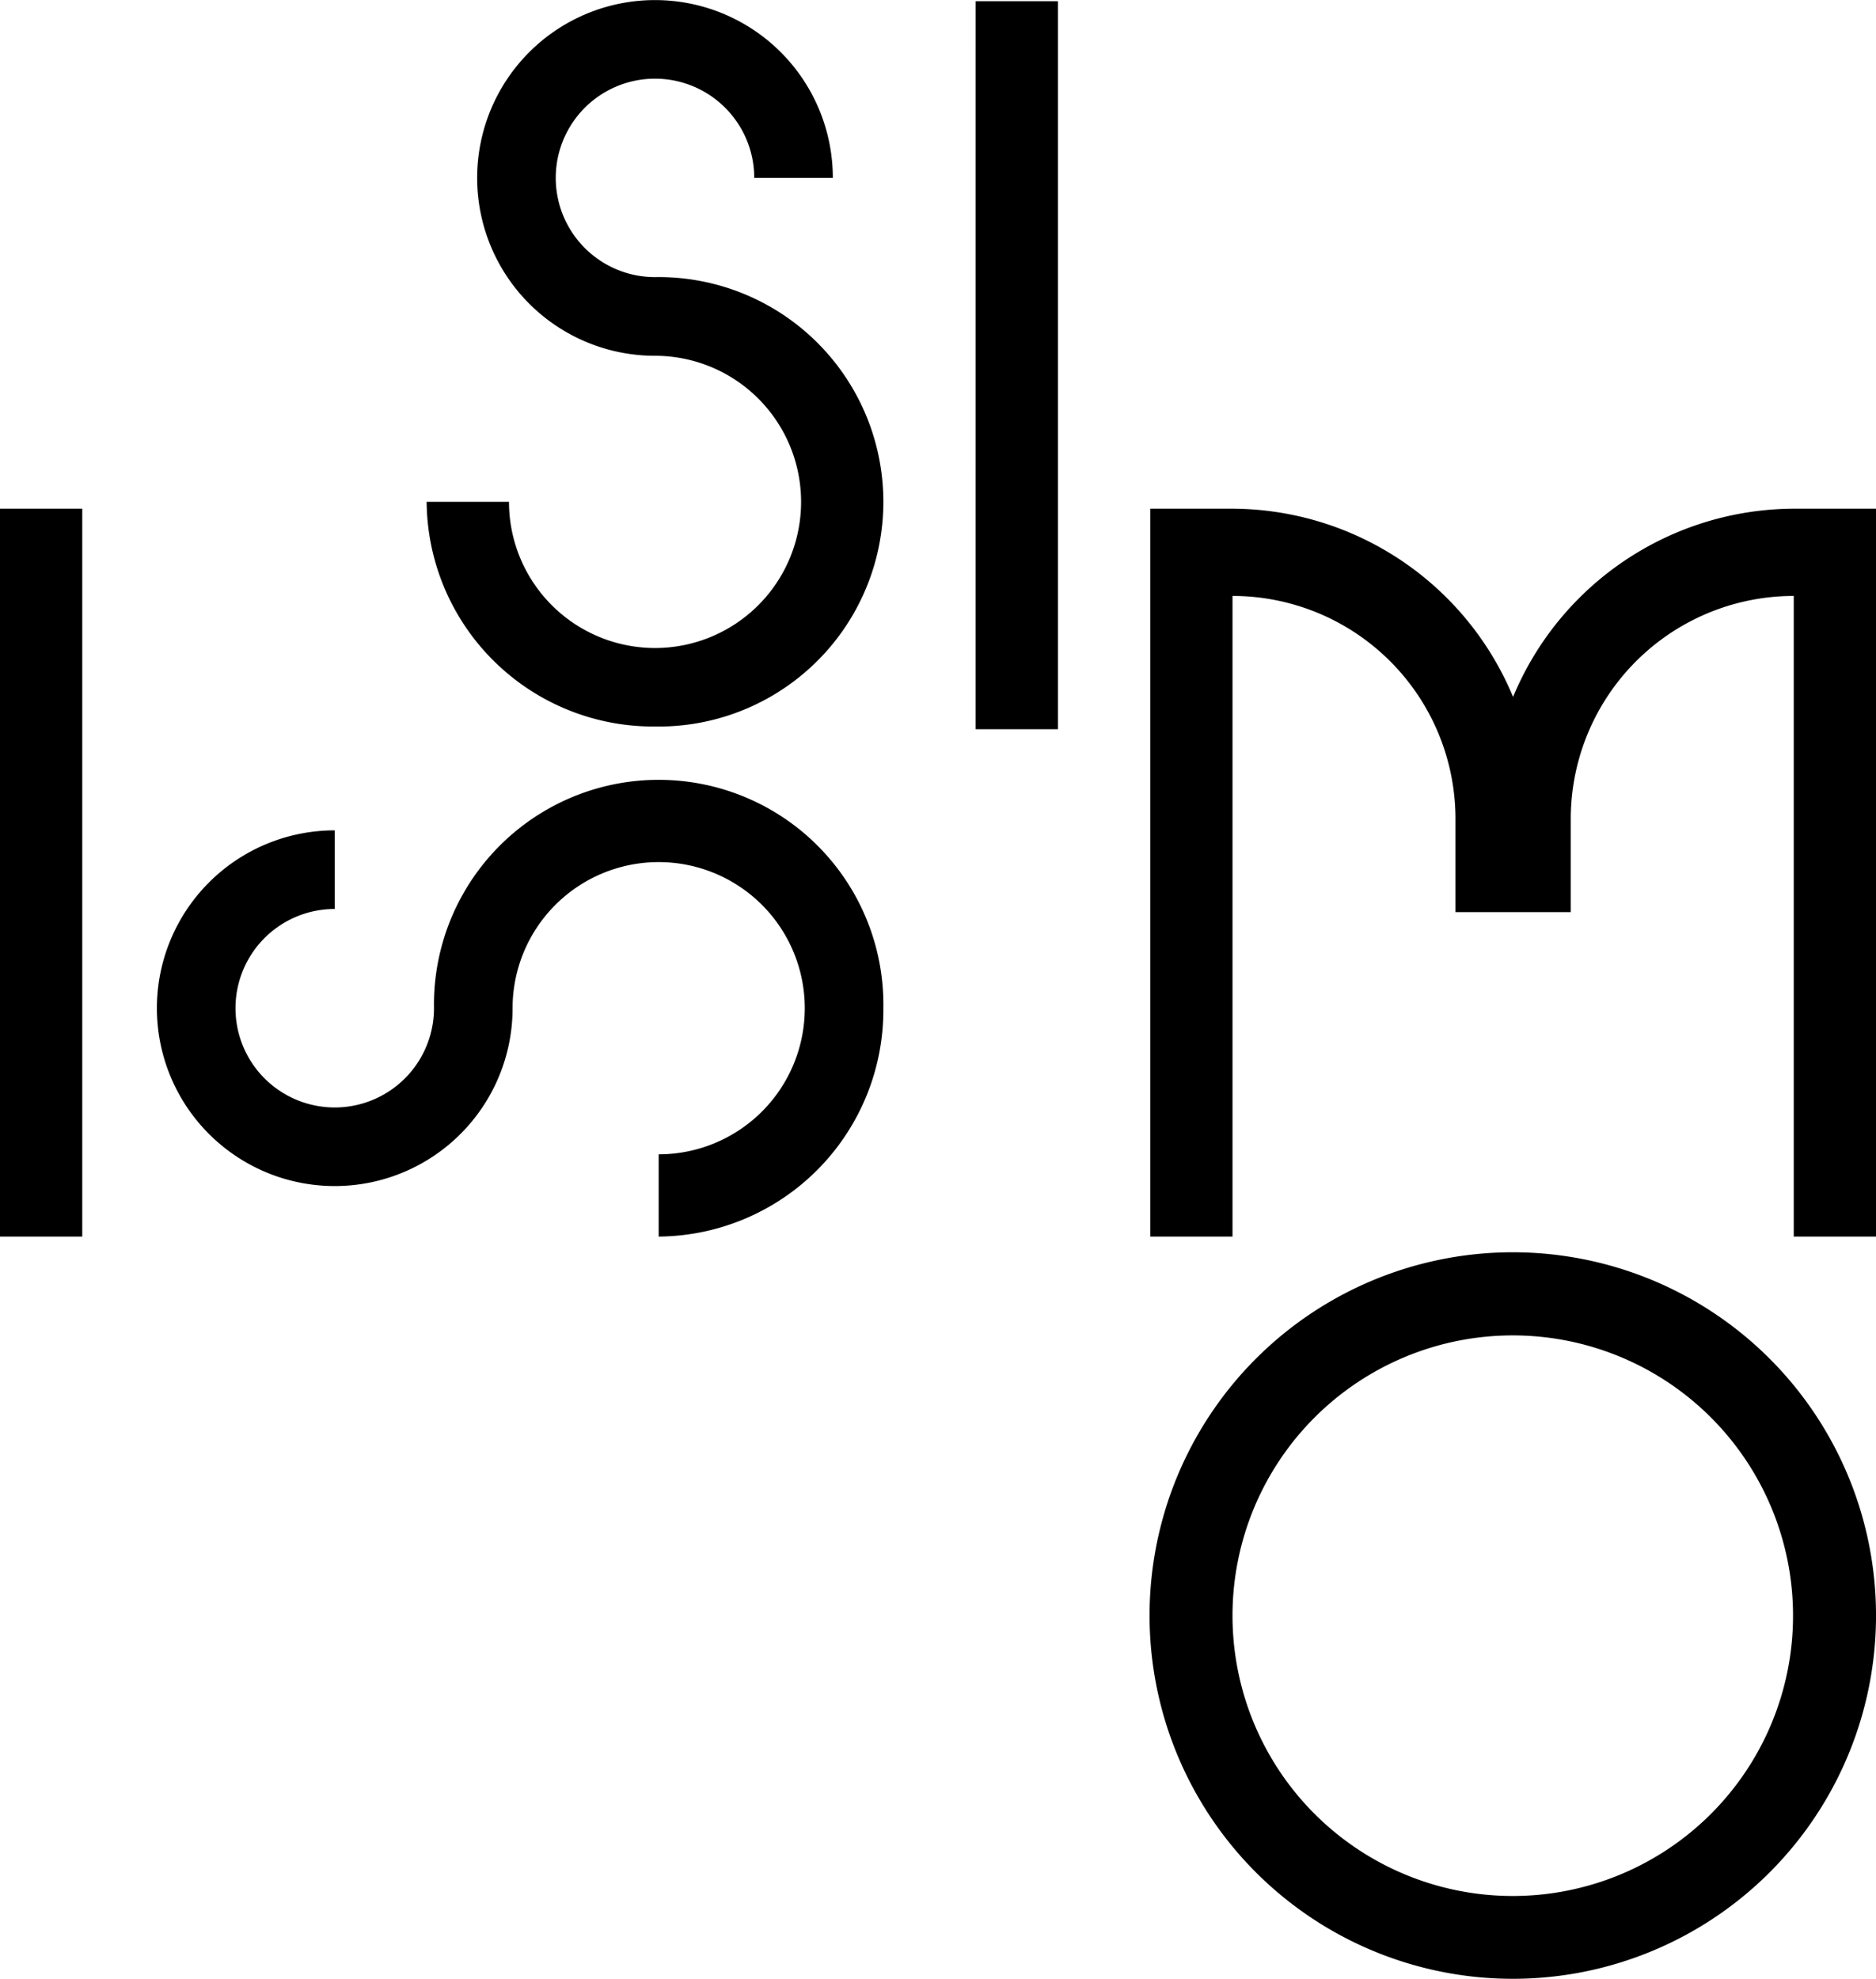 <svg viewBox="0 0 94.815 100" height="100" width="94.815" xmlns="http://www.w3.org/2000/svg"><path transform="translate(-4.975 -5.749)" d="M4.975,68.241H9.132V31.456H4.975Zm28.088-53.5a5.016,5.016,0,1,1,10.032,0h3.972a8.988,8.988,0,1,0-8.988,8.988h0a7.384,7.384,0,1,1,0,14.768h0A7.384,7.384,0,0,1,30.7,31.109H26.538A11.45,11.45,0,0,0,38.079,42.464h0a11.357,11.357,0,1,0,0-22.711h0a5.016,5.016,0,0,1-5.016-5.016M49.62,56.7h0a11.357,11.357,0,1,0-22.711,0,5.016,5.016,0,1,1-5.016-5.016V47.712A8.988,8.988,0,1,0,30.881,56.7h0a7.384,7.384,0,1,1,14.768,0h0a7.384,7.384,0,0,1-7.384,7.384v4.157A11.449,11.449,0,0,0,49.62,56.7m4.666-14.1h4.157V5.811H54.287Zm12.981,44.8a14.165,14.165,0,1,1,14.165,14.165A14.165,14.165,0,0,1,67.267,87.391m-4.192,0A18.358,18.358,0,1,0,81.433,69.034,18.357,18.357,0,0,0,63.075,87.391m32.558-19.15H99.79V31.456H95.633a15.426,15.426,0,0,0-14.186,9.513,15.421,15.421,0,0,0-14.18-9.513H63.11V68.241h4.157V35.866A11.269,11.269,0,0,1,78.536,47.135v4.708h5.827V47.135A11.269,11.269,0,0,1,95.633,35.866Z" data-sanitized-data-name="Path 1" data-name="Path 1" id="Path_1"></path></svg> 